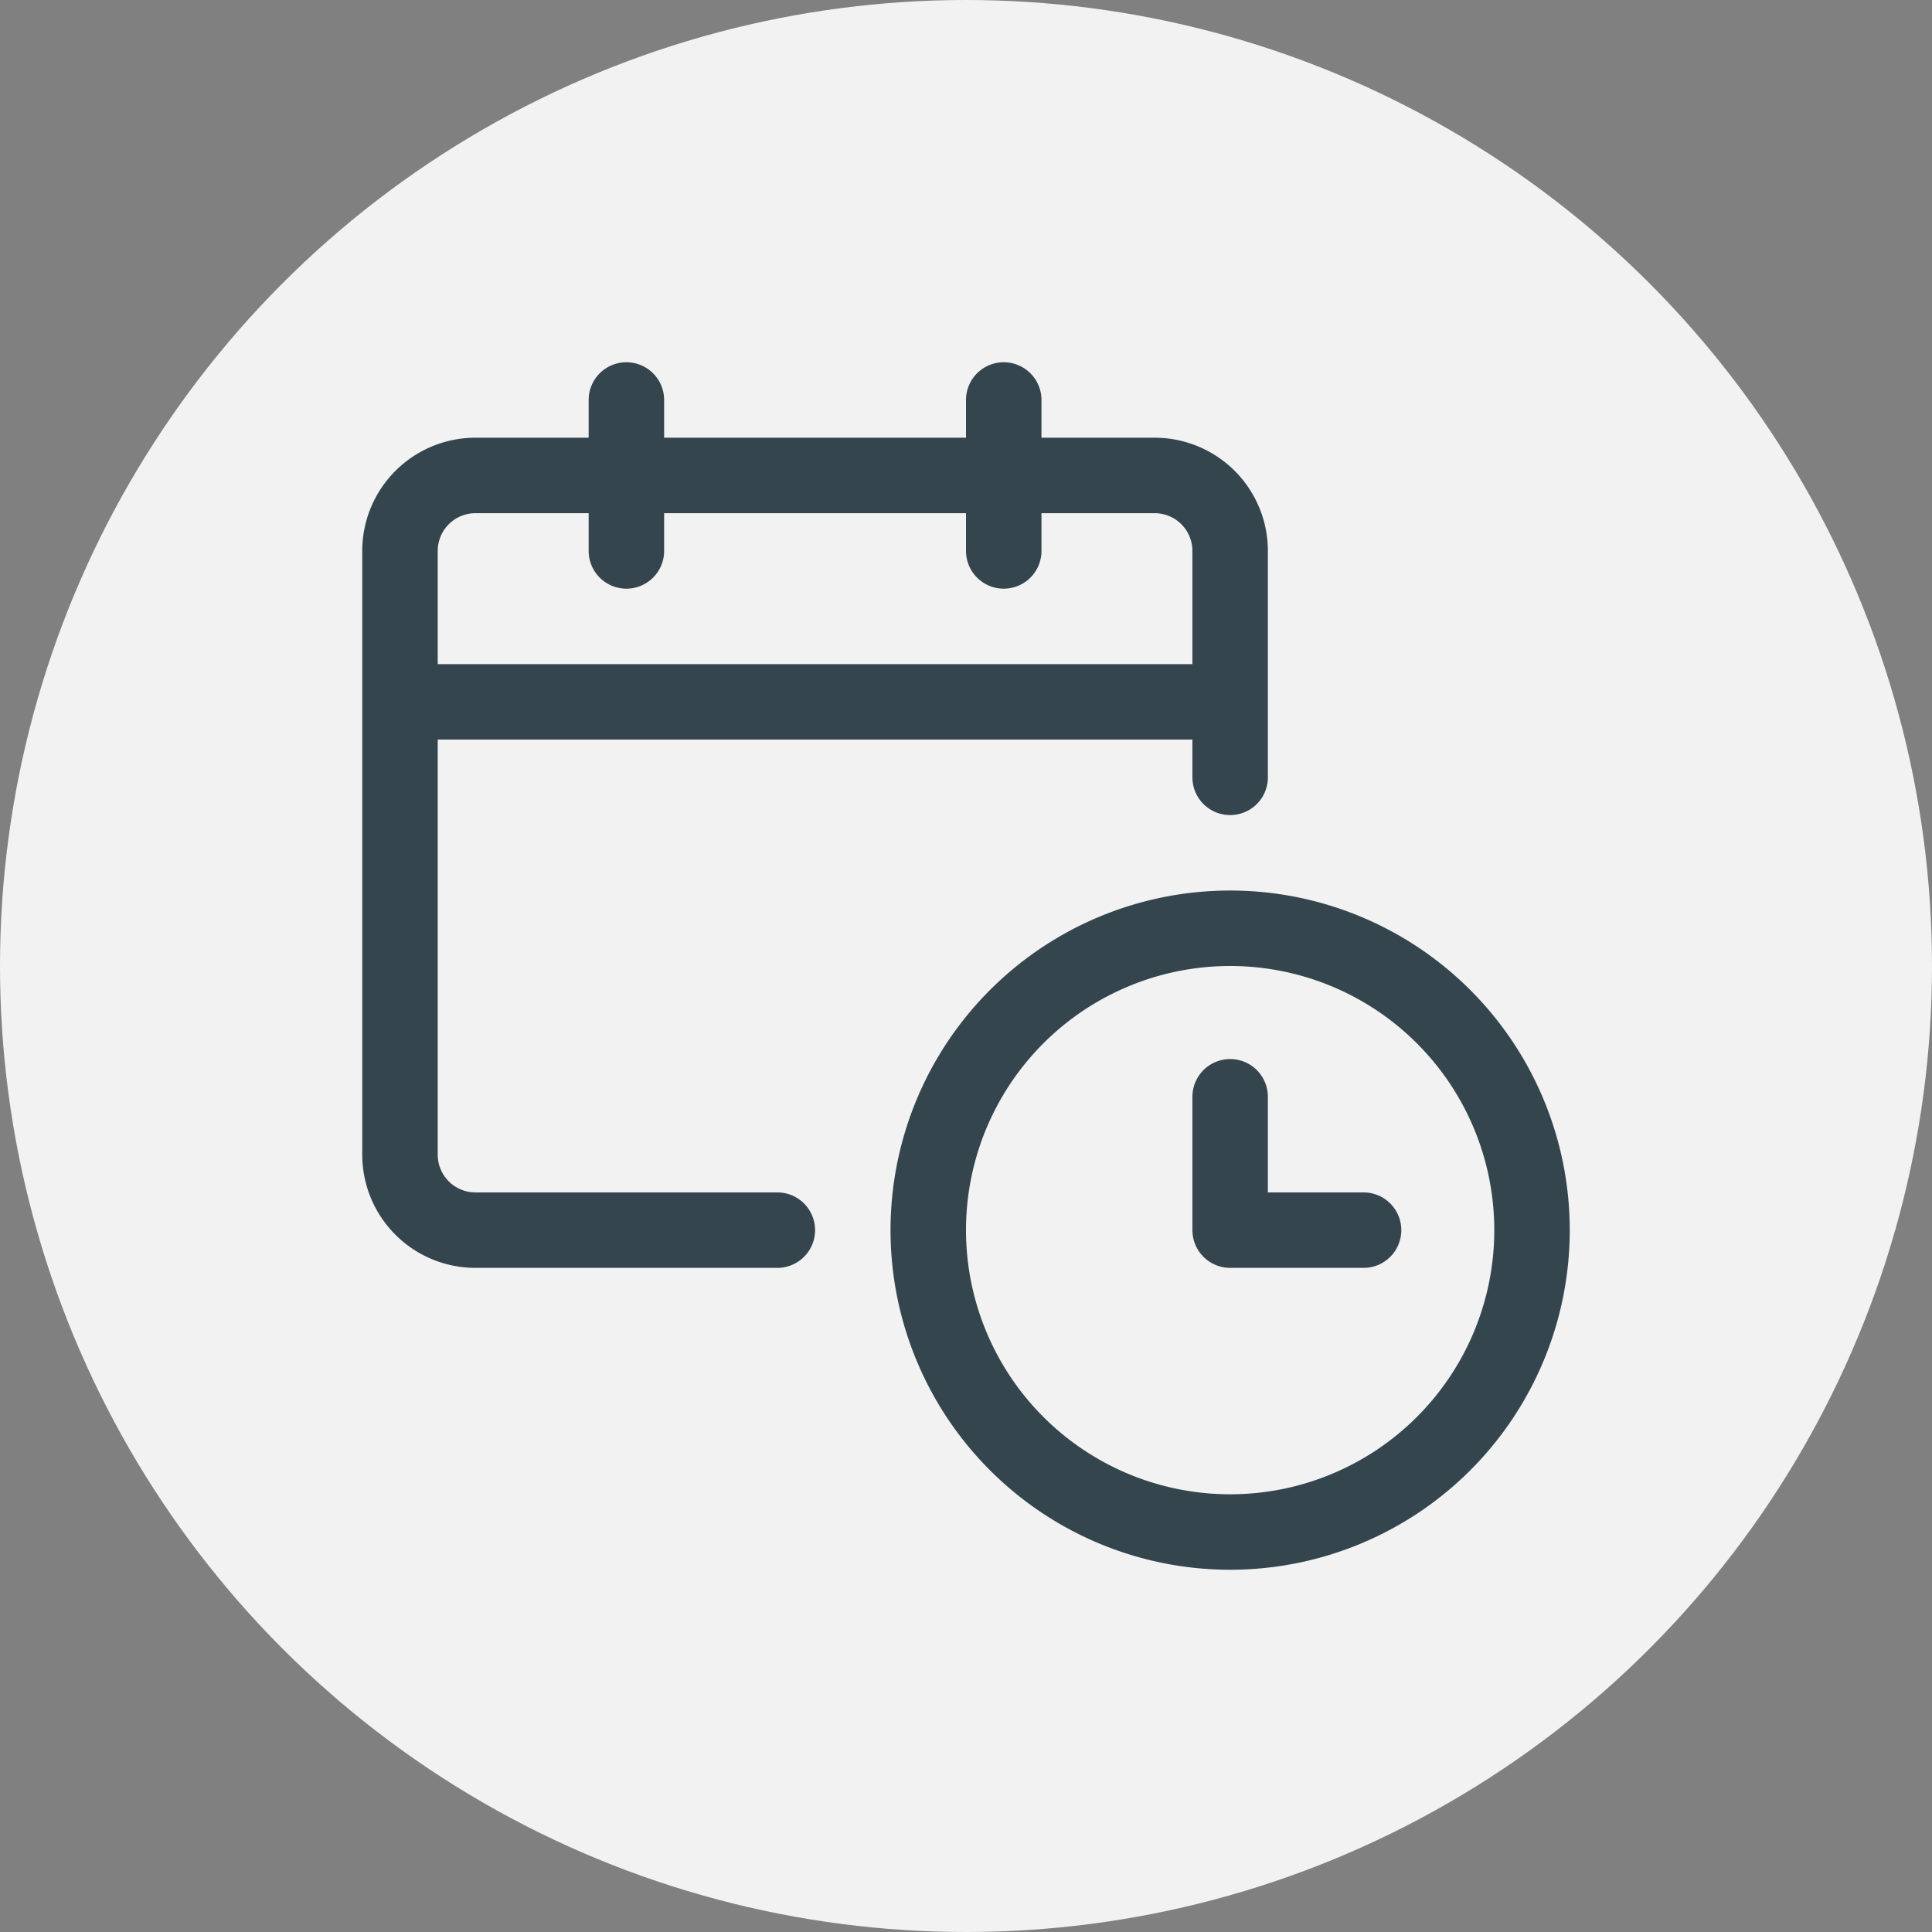 <svg width="64" height="64" viewBox="0 0 64 64" fill="none" xmlns="http://www.w3.org/2000/svg"><rect x="0" y="0" width="64" height="64" fill="#808080" stroke="none"/><circle cx="32" cy="32" r="32" fill="#F2F2F3"/><g clip-path="url(#plat-regular-saver-40__a)" stroke="#34454E" stroke-width="2.5" stroke-linecap="round" stroke-linejoin="round"><path d="M25.75 40.75h-10a2.5 2.5 0 0 1-2.5-2.5v-20a2.5 2.5 0 0 1 2.5-2.5h22.5a2.5 2.5 0 0 1 2.5 2.5v7.5m-27.5-2.5h27.5m-20-5v-5m12.5 5v-5m-2.5 27.5a10 10 0 1 0 20 0 10 10 0 0 0-20 0Z"/><path d="M45.17 40.75h-4.42v-4.418"/></g><defs><clipPath id="plat-regular-saver-40__a"><rect width="40" height="40" fill="#fff" transform="translate(12 12)"/></clipPath></defs></svg>